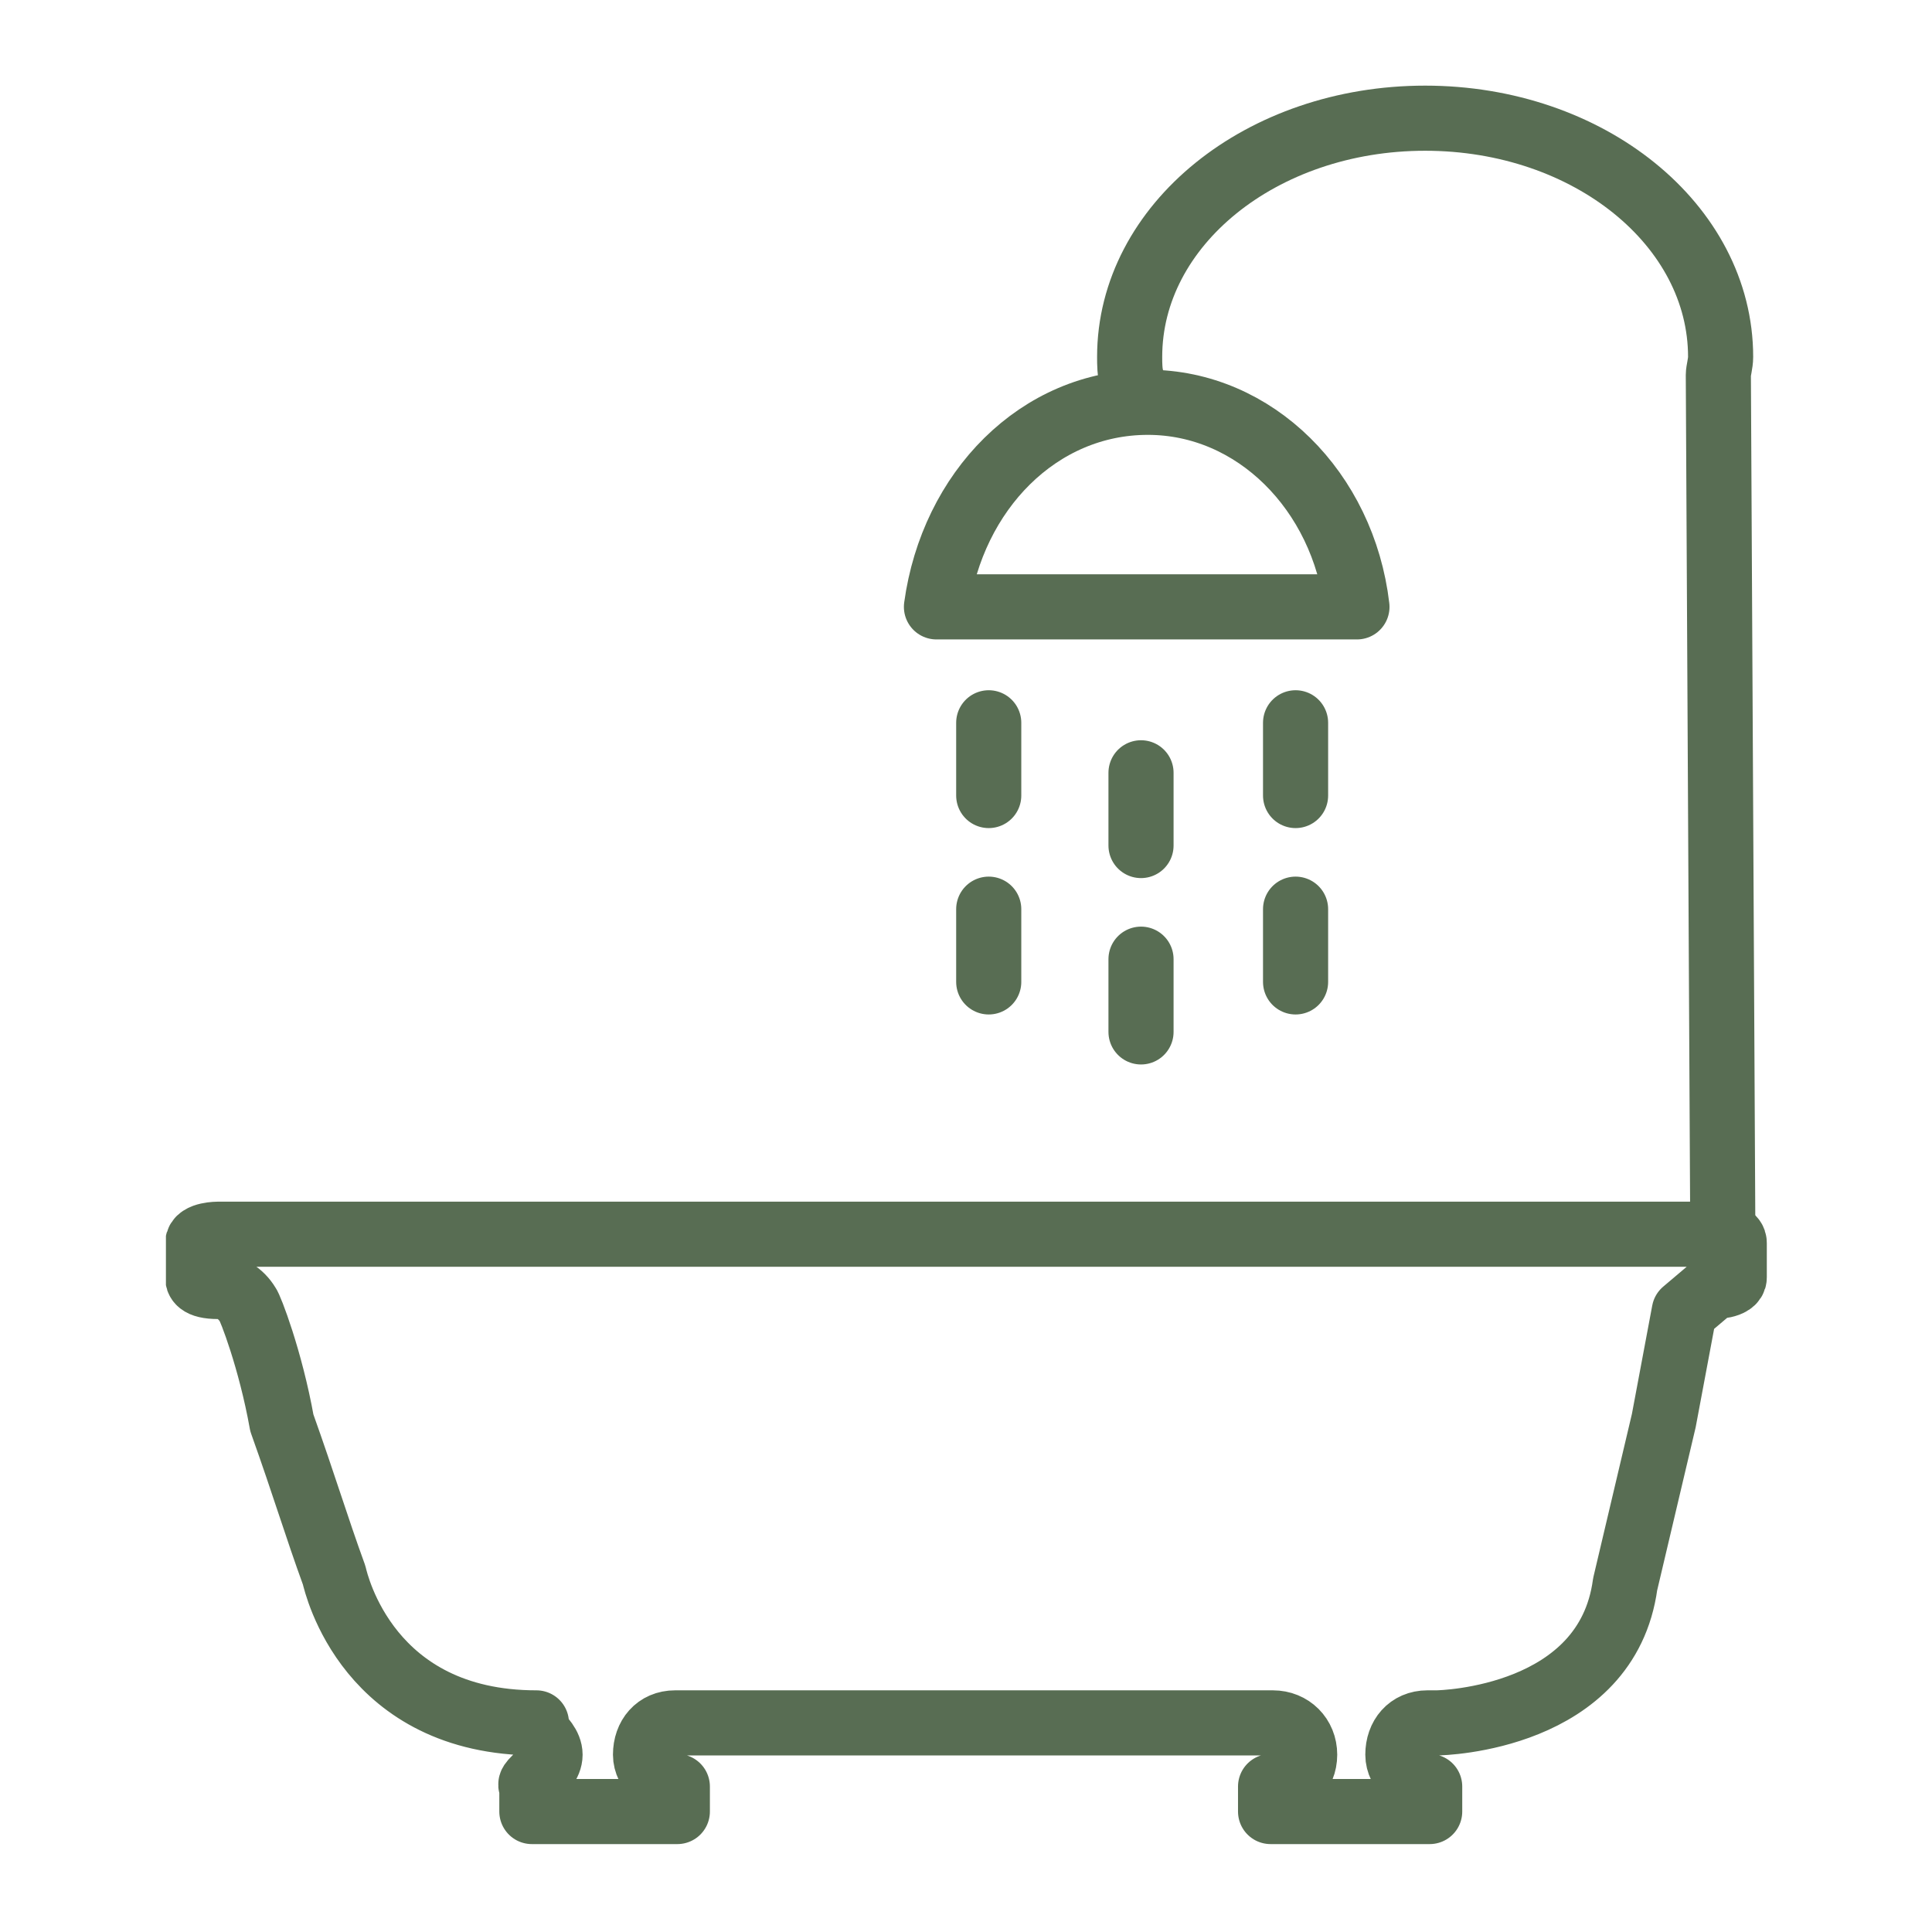 <?xml version="1.0" encoding="utf-8"?> <svg xmlns="http://www.w3.org/2000/svg" xmlns:xlink="http://www.w3.org/1999/xlink" version="1.1" id="Layer_1" x="0px" y="0px" viewBox="0 0 85 85" style="enable-background:new 0 0 85 85;" xml:space="preserve"> <style type="text/css"> .st0{clip-path:url(#SVGID_2_);fill:none;stroke:#586D53;stroke-width:2.865;stroke-linecap:round;stroke-linejoin:round;} .st1{clip-path:url(#SVGID_4_);fill:none;stroke:#586D53;stroke-width:2.865;stroke-linecap:round;stroke-linejoin:round;} .st2{fill:none;stroke:#586D53;stroke-width:2.865;stroke-linecap:round;stroke-linejoin:round;} .st3{clip-path:url(#SVGID_6_);fill:none;stroke:#586D53;stroke-width:2.865;stroke-linecap:round;stroke-linejoin:round;} </style> <g> <g> <g> <defs> <rect id="SVGID_1_" x="7.3" y="3.7" width="70.5" height="77.5"></rect> </defs> <clipPath id="SVGID_2_"> <use xlink:href="#SVGID_1_" style="overflow:visible;"></use> </clipPath> <path class="st0" d="M75.8,54.9l-0.2-38.4c0-0.2,0.1-0.5,0.1-0.8c0-5.8-5.8-10.5-13-10.5s-13,4.7-13,10.5c0,0.3,0,0.7,0.1,1"></path> </g> <g> <defs> <rect id="SVGID_3_" x="7.3" y="3.7" width="70.5" height="77.5"></rect> </defs> <clipPath id="SVGID_4_"> <use xlink:href="#SVGID_3_" style="overflow:visible;"></use> </clipPath> <path class="st1" d="M41.2,26.7h18.5c-0.6-5.1-4.5-9-9.2-9C45.7,17.7,41.9,21.6,41.2,26.7z"></path> </g> </g> <line class="st2" x1="43.5" y1="31.8" x2="43.5" y2="35"></line> <line class="st2" x1="50.2" y1="34" x2="50.2" y2="37.2"></line> <line class="st2" x1="57" y1="31.8" x2="57" y2="35"></line> <line class="st2" x1="43.5" y1="40" x2="43.5" y2="43.2"></line> <line class="st2" x1="50.2" y1="42.2" x2="50.2" y2="45.4"></line> <line class="st2" x1="57" y1="40" x2="57" y2="43.2"></line> <g> <g> <defs> <rect id="SVGID_5_" x="7.3" y="3.7" width="70.5" height="77.5"></rect> </defs> <clipPath id="SVGID_6_"> <use xlink:href="#SVGID_5_" style="overflow:visible;"></use> </clipPath> <path class="st3" d="M75.4,56.6c0,0,0.9,0,0.9-0.4v-1.5c0-0.1,0-0.4-0.9-0.4H9.6c0,0-0.9,0-0.9,0.4v1.5c0,0.1,0,0.4,0.9,0.4 c0.5,0,1,0.3,1.3,0.8c0.1,0.1,1,2.4,1.5,5.2c1,2.8,1.5,4.5,2.3,6.7c0.1,0.4,1.5,6.5,8.9,6.5c-0.8,0,0.6,0.6,0.6,1.4 s-1.4,1.4-0.6,1.4c-0.1,0-0.2,0-0.2,0v1.1c2.1,0,4.2,0,6.3,0h0.1v-1.1c-0.7-0.1-1.4-0.7-1.4-1.4c0-0.8,0.5-1.4,1.3-1.4H56 c0.8,0,1.4,0.6,1.4,1.4s-0.6,1.4-1.4,1.4h-0.1v1.1c2.3,0,4.6,0,6.9,0h0.1v-1.1c-0.7-0.1-1.4-0.7-1.4-1.4c0-0.8,0.5-1.4,1.3-1.4 h0.4c0.3,0,7.5-0.2,8.3-6.1l1.7-7.2l0.9-4.8L75.4,56.6z"></path> </g> </g> </g> </svg> 